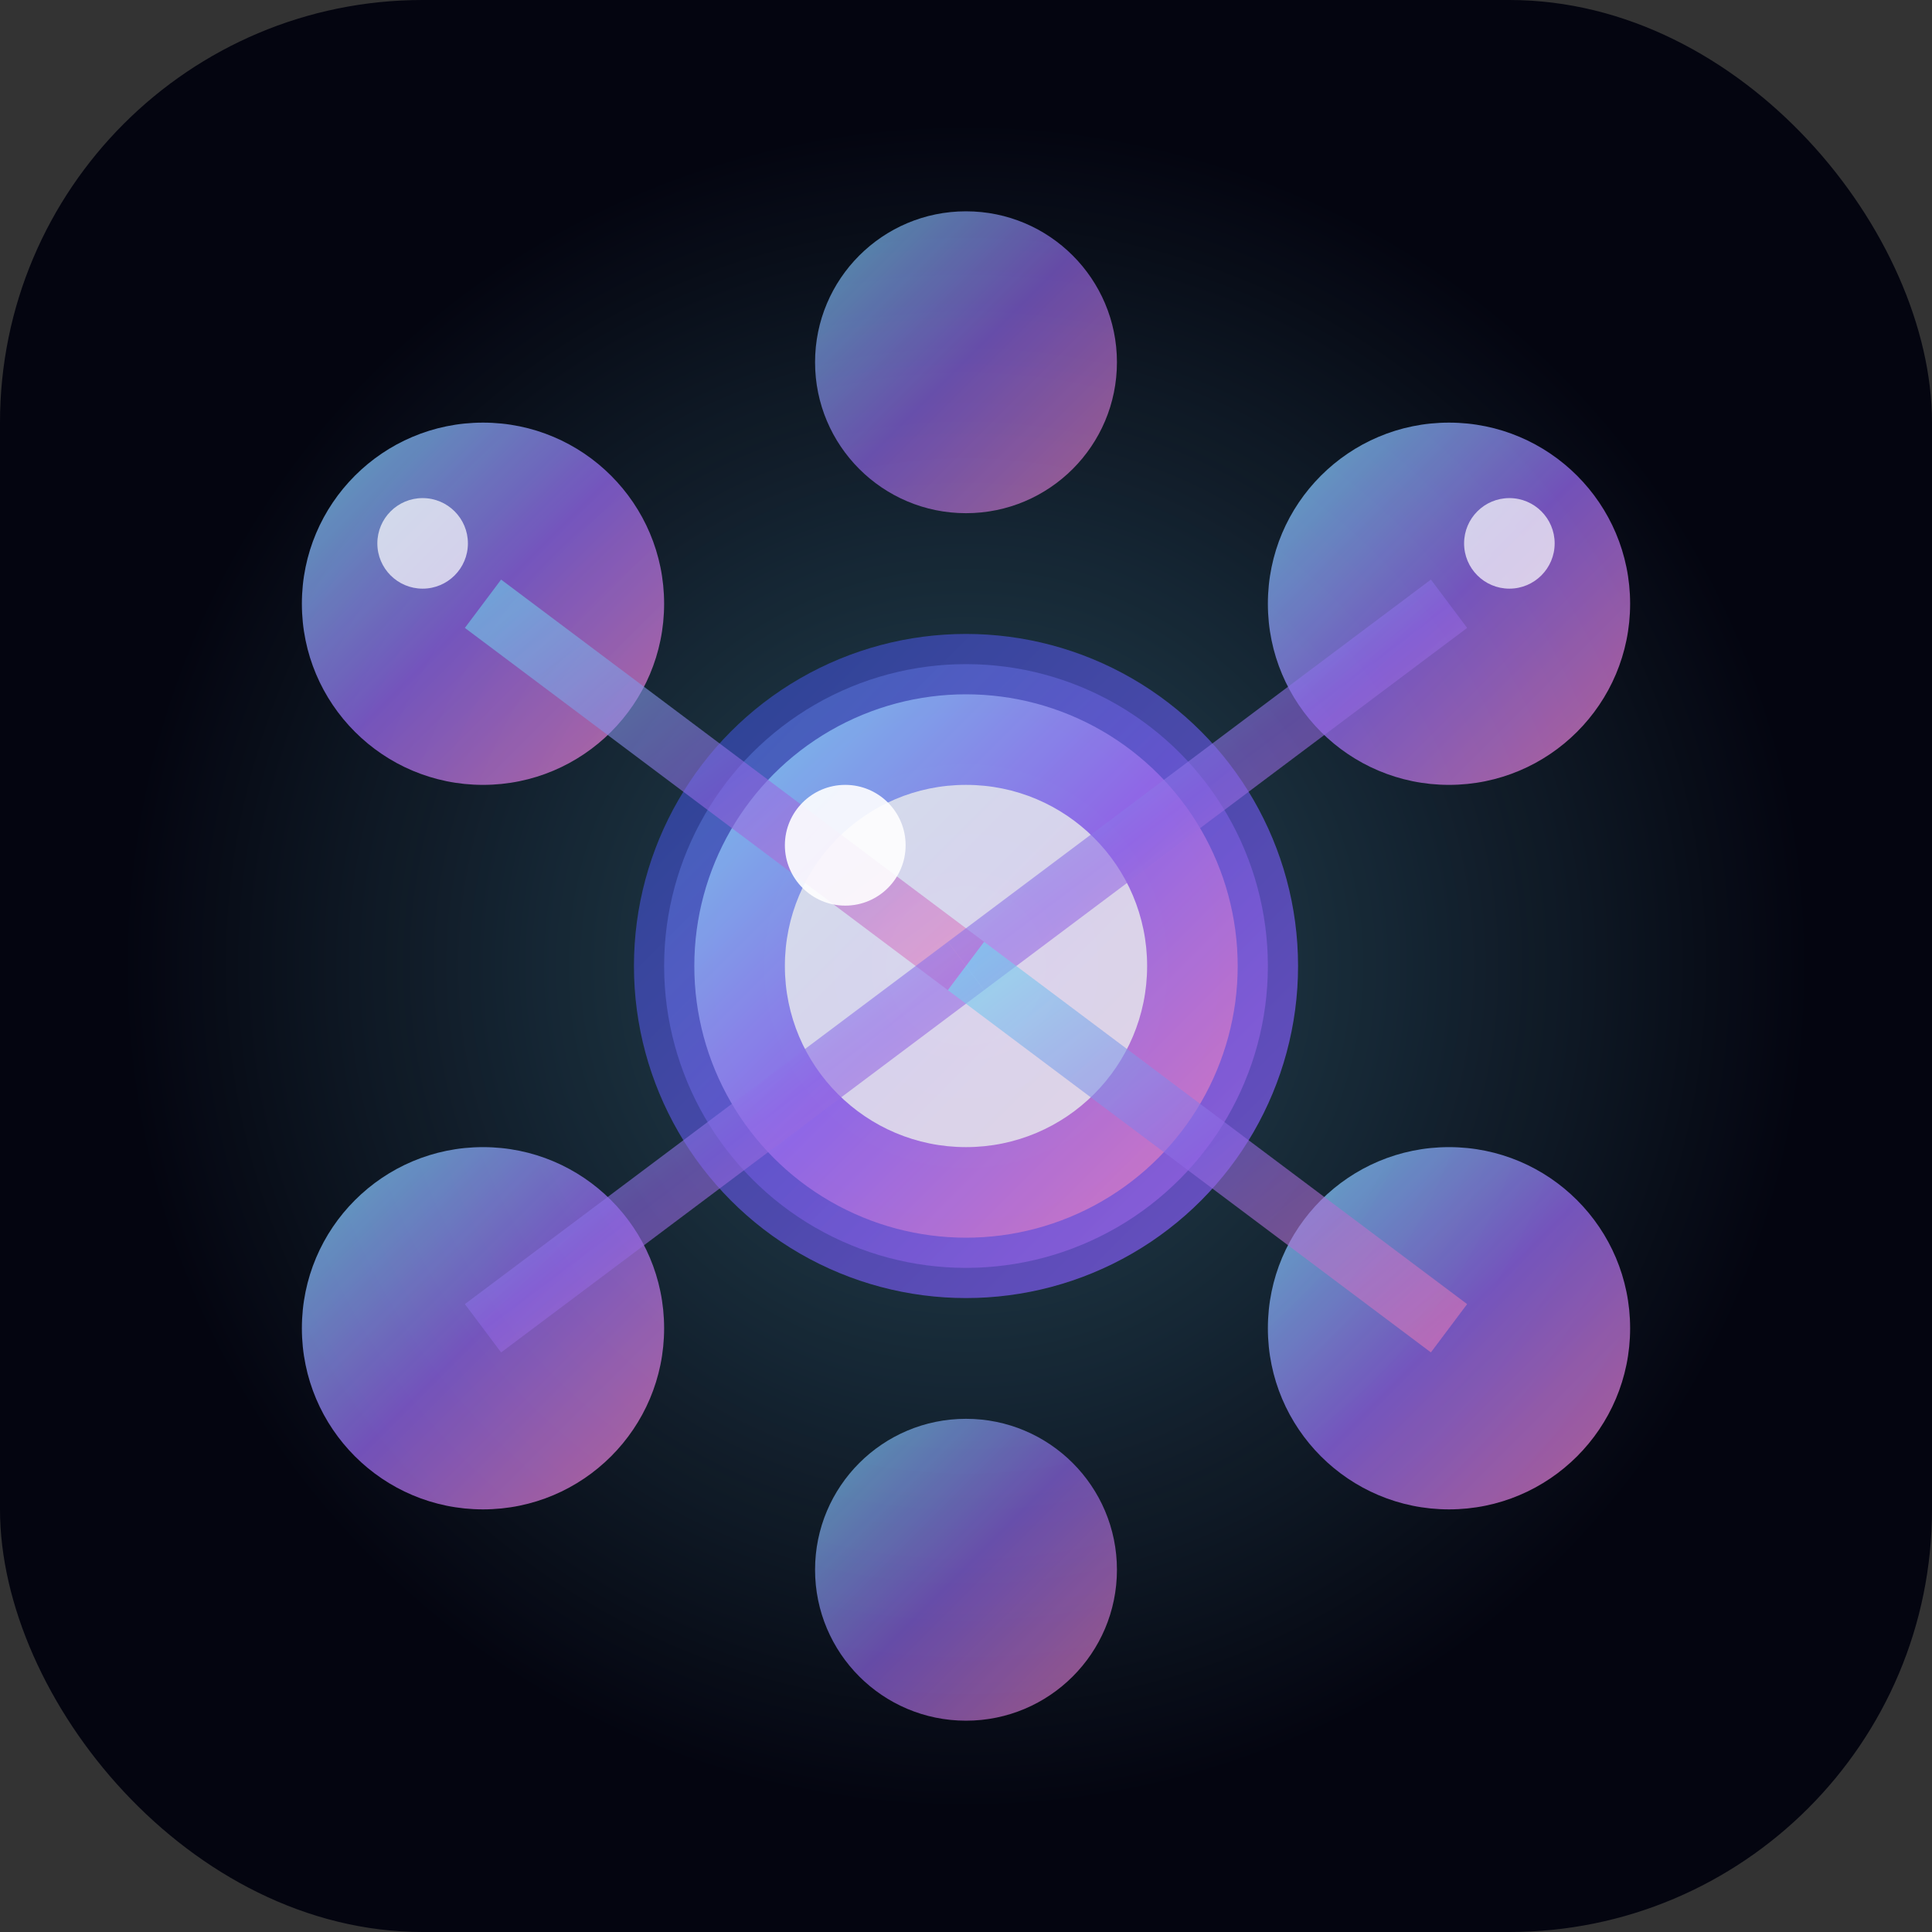<svg xmlns="http://www.w3.org/2000/svg" viewBox="0 0 64 64" width="64" height="64">
  <rect x="0" y="0" width="64" height="64" fill="#333333" stroke="none"/>
  <defs>
    <linearGradient id="grad1" x1="0%" y1="0%" x2="100%" y2="100%">
      <stop offset="0%" style="stop-color:#7ae6ff;stop-opacity:1" />
      <stop offset="50%" style="stop-color:#9b6df7;stop-opacity:1" />
      <stop offset="100%" style="stop-color:#f582c6;stop-opacity:1" />
    </linearGradient>
    <linearGradient id="grad2" x1="0%" y1="0%" x2="100%" y2="100%">
      <stop offset="0%" style="stop-color:#2f4ab3;stop-opacity:0.8" />
      <stop offset="100%" style="stop-color:#8b5cf6;stop-opacity:0.8" />
    </linearGradient>
    <radialGradient id="glow" cx="50%" cy="50%" r="50%">
      <stop offset="0%" style="stop-color:#7ae6ff;stop-opacity:0.6" />
      <stop offset="100%" style="stop-color:#7ae6ff;stop-opacity:0" />
    </radialGradient>
  </defs>
  
  <!-- Фон -->
  <rect width="64" height="64" rx="14" fill="#040510"/>
  
  <!-- Свечение -->
  <circle cx="32" cy="32" r="28" fill="url(#glow)" opacity="0.5"/>
  
  <!-- Основная фигура - нейронная сеть -->
  <g opacity="0.9">
    <!-- Центральный узел -->
    <circle cx="32" cy="32" r="10" fill="url(#grad1)" stroke="url(#grad2)" stroke-width="2"/>
    <circle cx="32" cy="32" r="6" fill="#ffffff" opacity="0.8"/>
    
    <!-- Узлы вокруг -->
    <circle cx="16" cy="20" r="6" fill="url(#grad1)" opacity="0.8"/>
    <circle cx="48" cy="20" r="6" fill="url(#grad1)" opacity="0.8"/>
    <circle cx="16" cy="44" r="6" fill="url(#grad1)" opacity="0.8"/>
    <circle cx="48" cy="44" r="6" fill="url(#grad1)" opacity="0.8"/>
    <circle cx="32" cy="12" r="5" fill="url(#grad1)" opacity="0.7"/>
    <circle cx="32" cy="52" r="5" fill="url(#grad1)" opacity="0.7"/>
    
    <!-- Соединительные линии -->
    <line x1="32" y1="32" x2="16" y2="20" stroke="url(#grad1)" stroke-width="2" opacity="0.6"/>
    <line x1="32" y1="32" x2="48" y2="20" stroke="url(#grad1)" stroke-width="2" opacity="0.6"/>
    <line x1="32" y1="32" x2="16" y2="44" stroke="url(#grad1)" stroke-width="2" opacity="0.6"/>
    <line x1="32" y1="32" x2="48" y2="44" stroke="url(#grad1)" stroke-width="2" opacity="0.6"/>
    <line x1="32" y1="32" x2="32" y2="12" stroke="url(#grad1)" stroke-width="2" opacity="0.5"/>
    <line x1="32" y1="32" x2="32" y2="52" stroke="url(#grad1)" stroke-width="2" opacity="0.5"/>
    
    <!-- Дополнительные связи -->
    <line x1="16" y1="20" x2="48" y2="20" stroke="url(#grad2)" stroke-width="1.5" opacity="0.4"/>
    <line x1="16" y1="44" x2="48" y2="44" stroke="url(#grad2)" stroke-width="1.5" opacity="0.4"/>
  </g>
  
  <!-- Блики -->
  <circle cx="28" cy="28" r="2" fill="#ffffff" opacity="0.9"/>
  <circle cx="14" cy="18" r="1.5" fill="#ffffff" opacity="0.7"/>
  <circle cx="50" cy="18" r="1.5" fill="#ffffff" opacity="0.7"/>
</svg>

